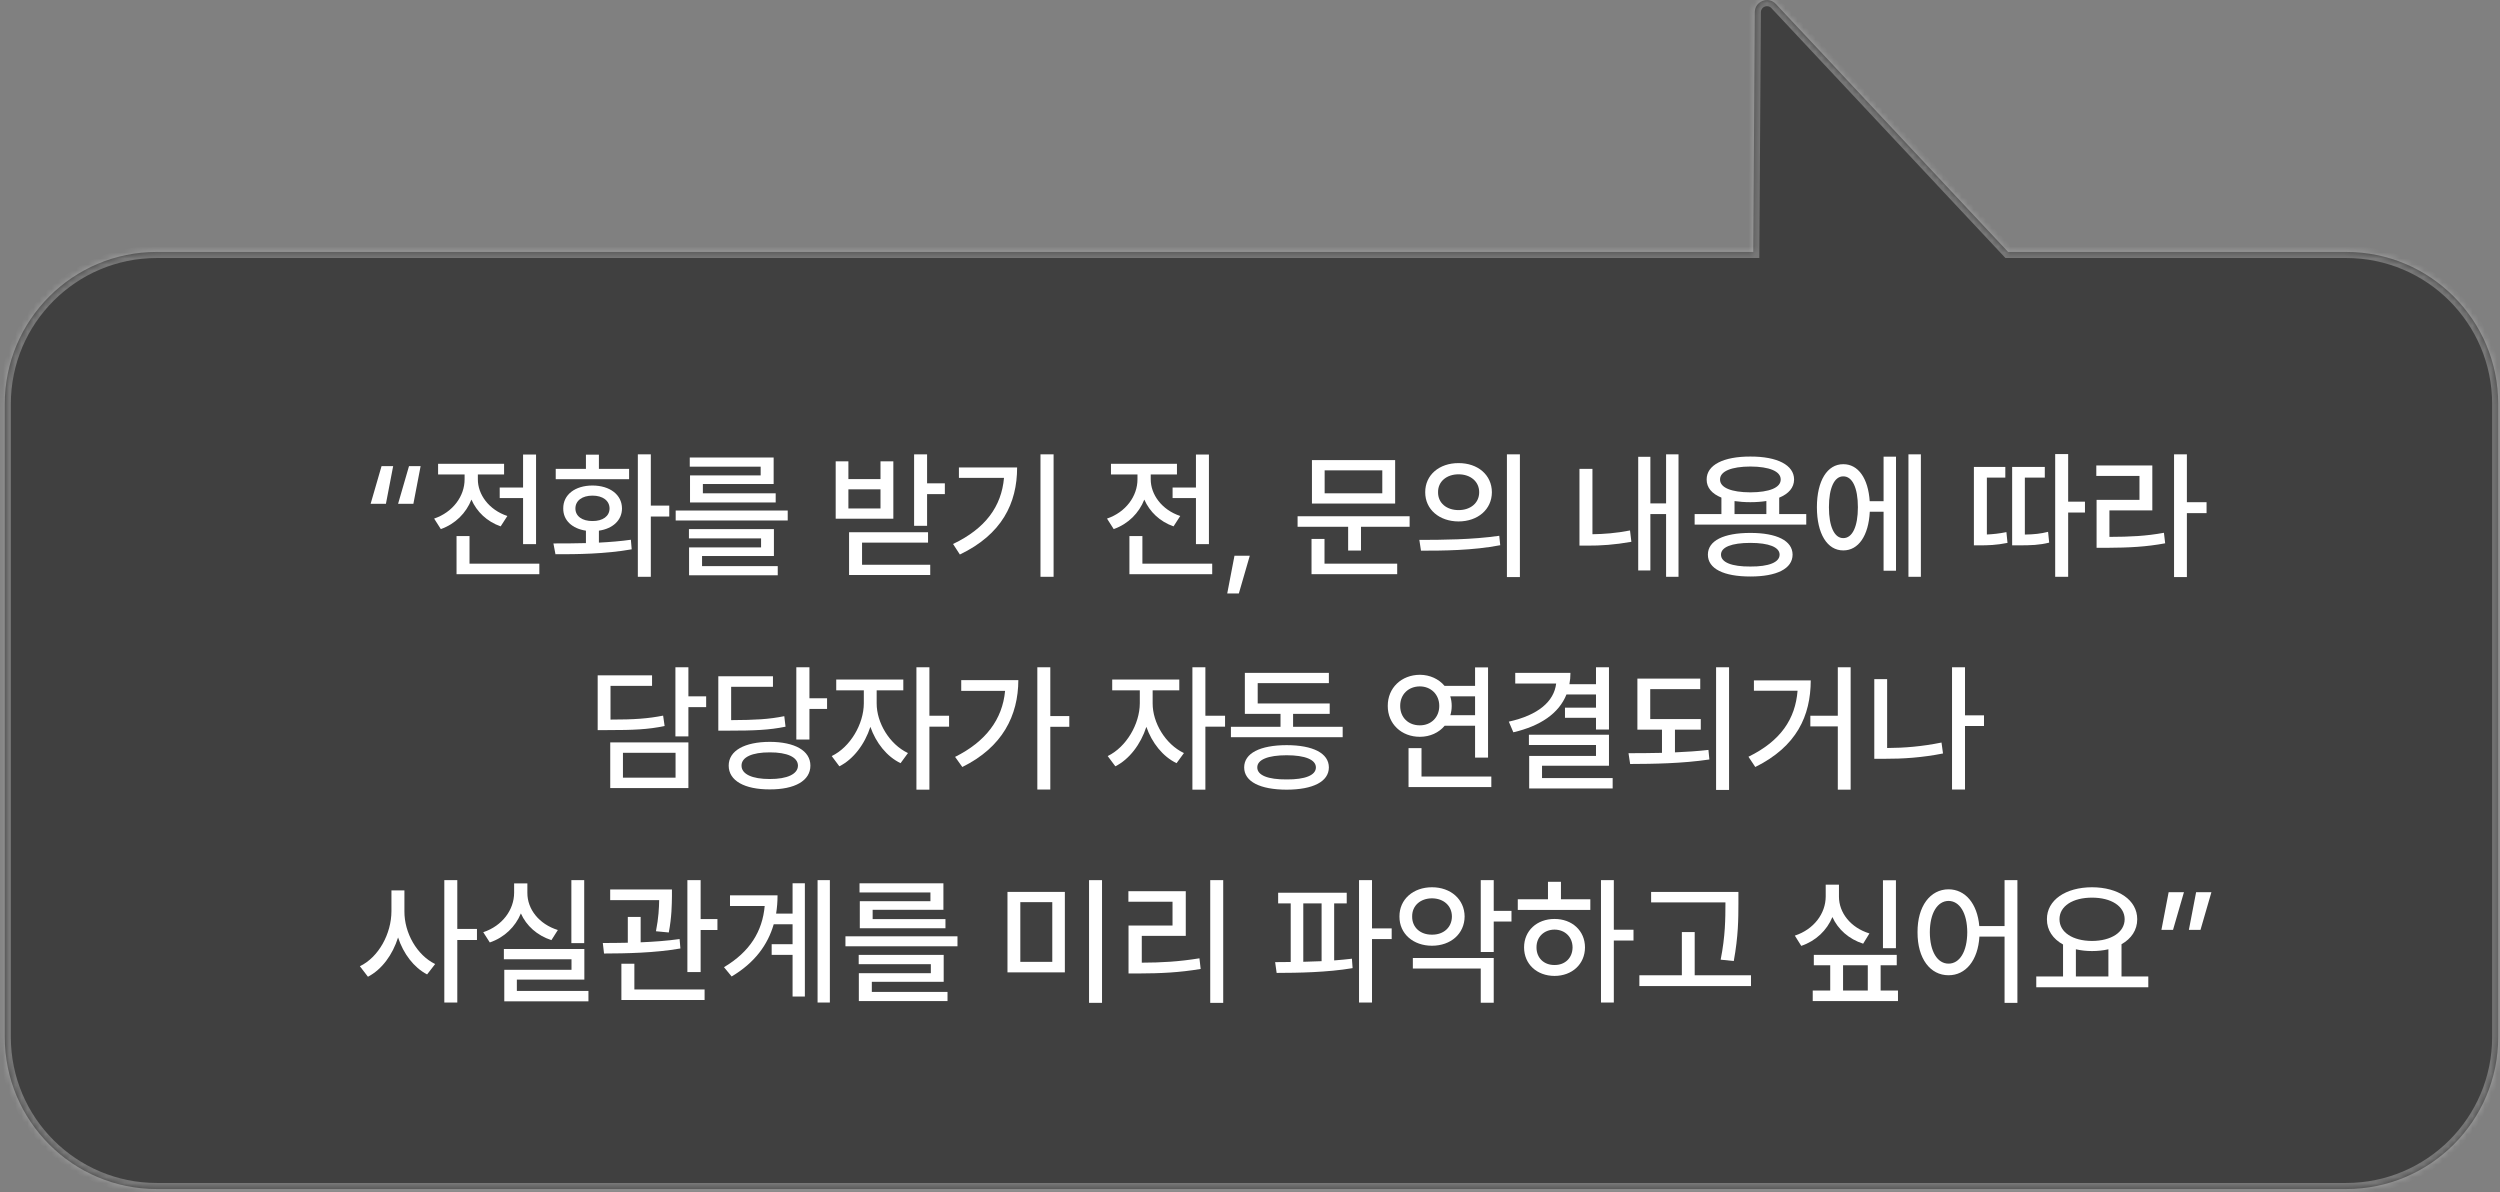 <svg width="411" height="196" viewBox="0 0 411 196" fill="none" xmlns="http://www.w3.org/2000/svg">
<rect x="0" y="0" width="411" height="196" fill="#808080" stroke="none"/>
<mask id="path-1-inside-1_1487_2340" fill="white">
<path d="M25.782 195.48C11.975 195.48 0.782 184.288 0.782 170.48V66.418C0.782 52.611 11.975 41.418 25.782 41.418H288.237L288.487 2.004C288.499 0.197 290.711 -0.669 291.946 0.649L330.129 41.418H385.707C399.514 41.418 410.707 52.611 410.707 66.418V170.48C410.707 184.288 399.514 195.48 385.707 195.48H25.782Z"/>
</mask>
<path d="M25.782 195.48C11.975 195.48 0.782 184.288 0.782 170.48V66.418C0.782 52.611 11.975 41.418 25.782 41.418H288.237L288.487 2.004C288.499 0.197 290.711 -0.669 291.946 0.649L330.129 41.418H385.707C399.514 41.418 410.707 52.611 410.707 66.418V170.48C410.707 184.288 399.514 195.48 385.707 195.48H25.782Z" fill="black" fill-opacity="0.5"/>
<path d="M288.237 41.418V42.418H289.231L289.237 41.424L288.237 41.418ZM288.487 2.004L287.487 1.997V1.998L288.487 2.004ZM291.946 0.649L292.676 -0.034L292.676 -0.034L291.946 0.649ZM330.129 41.418L329.399 42.102L329.695 42.418H330.129V41.418ZM385.707 41.418V40.418V41.418ZM25.782 195.48V194.48C12.527 194.48 1.782 183.735 1.782 170.48H0.782H-0.218C-0.218 184.84 11.423 196.48 25.782 196.48V195.48ZM0.782 170.48H1.782V66.418H0.782H-0.218V170.48H0.782ZM0.782 66.418H1.782C1.782 53.163 12.527 42.418 25.782 42.418V41.418V40.418C11.423 40.418 -0.218 52.059 -0.218 66.418H0.782ZM25.782 41.418V42.418H288.237V41.418V40.418H25.782V41.418ZM288.237 41.418L289.237 41.424L289.487 2.01L288.487 2.004L287.487 1.998L287.237 41.412L288.237 41.418ZM288.487 2.004L289.487 2.01C289.493 1.107 290.599 0.674 291.217 1.333L291.946 0.649L292.676 -0.034C290.823 -2.012 287.505 -0.713 287.487 1.997L288.487 2.004ZM291.946 0.649L291.216 1.333L329.399 42.102L330.129 41.418L330.859 40.734L292.676 -0.034L291.946 0.649ZM330.129 41.418V42.418H385.707V41.418V40.418H330.129V41.418ZM385.707 41.418V42.418C398.962 42.418 409.707 53.163 409.707 66.418H410.707H411.707C411.707 52.059 400.066 40.418 385.707 40.418V41.418ZM410.707 66.418H409.707V170.48H410.707H411.707V66.418H410.707ZM410.707 170.48H409.707C409.707 183.735 398.962 194.48 385.707 194.48V195.48V196.48C400.066 196.48 411.707 184.84 411.707 170.48H410.707ZM385.707 195.48V194.48H25.782V195.48V196.48H385.707V195.48Z" fill="white" fill-opacity="0.3" mask="url(#path-1-inside-1_1487_2340)"/>
<path d="M363.557 146.674L361.76 152.873H359.851L361.041 146.674H363.557ZM355.336 152.873L356.526 146.674H359.042L357.245 152.873H355.336Z" fill="white"/>
<path d="M353.18 160.532V162.307H334.762V160.532H339.164V155.276C337.513 154.367 336.502 152.929 336.514 151.121C336.502 147.954 339.613 145.876 343.926 145.865C348.25 145.876 351.36 147.954 351.36 151.121C351.36 152.896 350.395 154.322 348.777 155.231V160.532H353.18ZM338.58 151.121C338.58 153.277 340.77 154.681 343.926 154.692C347.059 154.681 349.283 153.277 349.294 151.121C349.283 148.954 347.059 147.572 343.926 147.572C340.77 147.572 338.58 148.954 338.58 151.121ZM341.275 160.532H346.621V156.062C345.801 156.253 344.892 156.354 343.926 156.354C342.982 156.354 342.084 156.253 341.275 156.062V160.532Z" fill="white"/>
<path d="M320.341 146.202C323.081 146.213 325.069 148.527 325.395 152.244H329.55V144.697H331.661V164.867H329.55V153.974H325.417C325.181 157.904 323.149 160.341 320.341 160.33C317.342 160.341 315.22 157.601 315.242 153.255C315.22 148.954 317.342 146.213 320.341 146.202ZM317.264 153.255C317.275 156.456 318.522 158.421 320.341 158.421C322.16 158.421 323.407 156.456 323.418 153.255C323.407 150.099 322.16 148.123 320.341 148.111C318.522 148.123 317.275 150.099 317.264 153.255Z" fill="white"/>
<path d="M311.691 144.721V155.884H309.558V144.721H311.691ZM295.07 153.817C298.215 152.784 300.135 150.179 300.146 147.394V145.439H302.325V147.394C302.314 150.055 304.246 152.515 307.334 153.458L306.301 155.143C303.942 154.379 302.168 152.795 301.247 150.763C300.337 152.953 298.541 154.682 296.126 155.502L295.07 153.817ZM298.013 164.576V162.847H300.888V158.691H298.192V156.984H311.826V158.691H309.176V162.847H312.028V164.576H298.013ZM302.999 162.847H307.064V158.691H302.999V162.847Z" fill="white"/>
<path d="M285.796 146.629V148.605C285.785 151.087 285.785 153.873 285.032 157.994L282.876 157.77C283.651 153.873 283.651 151.02 283.662 148.605V148.358H271.443V146.629H285.796ZM269.512 162.104V160.33H276.497V153.232H278.608V160.33H287.862V162.104H269.512Z" fill="white"/>
<path d="M265.313 144.697V152.851H268.548V154.625H265.313V164.822H263.202V144.697H265.313ZM249.523 149.594V147.842H254.487V144.967H256.621V147.842H261.45V149.594H249.523ZM250.557 155.748C250.557 153.008 252.668 151.076 255.565 151.076C258.452 151.076 260.563 153.008 260.574 155.748C260.563 158.511 258.452 160.431 255.565 160.442C252.668 160.431 250.557 158.511 250.557 155.748ZM252.601 155.748C252.589 157.5 253.847 158.668 255.565 158.646C257.272 158.668 258.519 157.5 258.53 155.748C258.519 154.03 257.272 152.839 255.565 152.828C253.847 152.839 252.589 154.03 252.601 155.748Z" fill="white"/>
<path d="M235.416 145.865C238.505 145.865 240.762 147.853 240.784 150.672C240.762 153.513 238.505 155.479 235.416 155.479C232.339 155.479 230.048 153.513 230.07 150.672C230.048 147.853 232.339 145.865 235.416 145.865ZM232.159 150.672C232.137 152.48 233.529 153.682 235.416 153.659C237.303 153.682 238.684 152.48 238.695 150.672C238.684 148.875 237.303 147.696 235.416 147.685C233.529 147.696 232.137 148.875 232.159 150.672ZM232.272 159.229V157.5H245.569V164.845H243.435V159.229H232.272ZM243.435 156.512V144.697H245.569V149.751H248.488V151.503H245.569V156.512H243.435Z" fill="white"/>
<path d="M221.402 146.764V148.516H219.336V157.893C220.335 157.814 221.312 157.725 222.256 157.612L222.368 159.162C218.157 159.87 213.406 159.937 209.88 159.948L209.633 158.174C210.43 158.174 211.295 158.163 212.193 158.151V148.516H210.127V146.764H221.402ZM214.26 158.118C215.248 158.095 216.259 158.062 217.27 158.017V148.516H214.26V158.118ZM223.424 164.822V144.697H225.558V152.626H228.792V154.378H225.558V164.822H223.424Z" fill="white"/>
<path d="M201.096 144.697V164.867H198.962V144.697H201.096ZM185.508 148.246V146.517H194.941V153.861H187.709V158.264C190.977 158.252 193.818 158.095 197.188 157.545L197.39 159.297C193.83 159.892 190.797 160.027 187.237 160.038H185.53V152.154H192.763V148.246H185.508Z" fill="white"/>
<path d="M175.062 146.629V159.858H165.629V146.629H175.062ZM167.74 158.129H172.996V148.313H167.74V158.129ZM179.038 164.867V144.697H181.172V164.867H179.038Z" fill="white"/>
<path d="M157.41 153.93V155.569H138.992V153.93H157.41ZM141.171 158.512V156.984H155.142V161.409H143.327V163.071H155.771V164.576H141.193V159.994H153.03V158.512H141.171ZM141.306 146.72V145.215H155.097V149.572H143.462V151.1H155.434V152.604H141.351V148.157H152.963V146.72H141.306Z" fill="white"/>
<path d="M136.431 144.697V164.822H134.409V144.697H136.431ZM119.023 159.005C123.302 156.467 125.346 153.086 125.717 148.942H120.012V147.19H127.828C127.828 148.224 127.75 149.223 127.592 150.2H130.299V145.214H132.32V163.834H130.299V156.983H126.862V155.231H130.299V151.952H127.199C126.222 155.333 124.077 158.275 120.281 160.532L119.023 159.005Z" fill="white"/>
<path d="M110.467 146.225V147.348C110.444 148.695 110.444 150.694 109.95 153.3L107.839 153.098C108.277 150.874 108.344 149.246 108.367 147.977H100.314V146.225H110.467ZM99.102 155.029C100.337 155.029 101.741 155.018 103.212 154.984V150.739H105.323V154.917C107.479 154.827 109.703 154.67 111.725 154.378L111.859 155.928C107.659 156.669 102.853 156.748 99.304 156.759L99.102 155.029ZM102.156 164.396V158.443H104.29V162.666H115.835V164.396H102.156ZM113.005 159.813V144.697H115.184V151.099H117.946V152.896H115.184V159.813H113.005Z" fill="white"/>
<path d="M96.044 144.697V155.052H93.933V144.697H96.044ZM79.445 153.255C82.59 152.21 84.51 149.571 84.522 146.786V145.236H86.7V146.786C86.689 149.481 88.621 151.93 91.709 152.896L90.653 154.558C88.306 153.794 86.543 152.21 85.633 150.167C84.724 152.368 82.927 154.12 80.523 154.939L79.445 153.255ZM82.837 157.702V156.018H96.066V161.049H84.971V162.913H96.74V164.62H82.904V159.432H93.955V157.702H82.837Z" fill="white"/>
<path d="M66.486 149.818C66.464 153.378 68.541 157.028 71.54 158.488L70.215 160.195C68.025 159.05 66.329 156.804 65.442 154.12C64.543 156.972 62.78 159.387 60.489 160.577L59.164 158.848C62.252 157.365 64.341 153.502 64.353 149.818V146.382H66.486V149.818ZM73.045 164.822V144.697H75.179V152.716H78.413V154.535H75.179V164.822H73.045Z" fill="white"/>
<path d="M326.169 117.604V119.355H323.047V129.8H320.913V109.697H323.047V117.604H326.169ZM308.133 124.746V111.651H310.244V122.972C313.052 122.96 315.983 122.725 319.184 122.073L319.431 123.87C315.983 124.555 312.816 124.757 309.795 124.746H308.133Z" fill="white"/>
<path d="M304.246 109.697V129.822H302.135V119.423H297.62V117.671H302.135V109.697H304.246ZM287.445 124.409C292.78 121.804 295.149 118.176 295.52 113.561H288.344V111.854H297.688C297.665 117.682 295.396 122.713 288.568 126.094L287.445 124.409Z" fill="white"/>
<path d="M279.608 118.21V119.962H275.363V123.69C277.228 123.612 279.103 123.488 280.866 123.286L281.023 124.858C276.587 125.521 271.826 125.588 267.996 125.6L267.727 123.825C269.422 123.825 271.298 123.814 273.229 123.769V119.962H269.187V111.562H279.519V113.291H271.298V118.21H279.608ZM282.124 129.867V109.697H284.258V129.867H282.124Z" fill="white"/>
<path d="M264.515 109.697V119.939H262.381V118.008H257.282V116.346H262.381V114.167H257.529C256.283 117.289 253.239 119.355 248.792 120.389L248.051 118.637C252.88 117.57 255.485 115.324 255.833 112.37H249.106V110.618H258.181C258.181 111.27 258.125 111.887 258.012 112.482H262.381V109.697H264.515ZM251.353 122.478V120.793H264.515V125.892H253.509V127.913H265.121V129.62H251.397V124.274H262.381V122.478H251.353Z" fill="white"/>
<path d="M244.635 109.721V124.545H242.501V119.312H237.503C236.56 120.446 235.1 121.131 233.427 121.131C230.395 121.131 228.137 119.008 228.148 116.055C228.137 113.079 230.395 110.956 233.427 110.934C235.089 110.945 236.538 111.63 237.481 112.753H242.501V109.721H244.635ZM230.192 116.055C230.181 117.953 231.54 119.255 233.427 119.244C235.235 119.255 236.616 117.953 236.616 116.055C236.616 114.157 235.235 112.854 233.427 112.843C231.54 112.854 230.181 114.157 230.192 116.055ZM231.563 129.396V122.995H233.696V127.667H245.174V129.396H231.563ZM238.424 114.482C238.582 114.977 238.66 115.493 238.66 116.055C238.66 116.594 238.582 117.11 238.436 117.582H242.501V114.482H238.424Z" fill="white"/>
<path d="M220.736 119.491V121.198H202.363V119.491H210.517V117.357H204.654V110.619H218.468V112.304H206.766V115.65H218.603V117.357H212.583V119.491H220.736ZM204.542 126.162C204.542 123.826 207.159 122.512 211.527 122.501C215.862 122.512 218.457 123.826 218.468 126.162C218.457 128.498 215.862 129.812 211.527 129.823C207.159 129.812 204.542 128.498 204.542 126.162ZM206.698 126.162C206.687 127.454 208.45 128.161 211.527 128.139C214.56 128.161 216.334 127.454 216.334 126.162C216.334 124.893 214.56 124.163 211.527 124.163C208.45 124.163 206.687 124.893 206.698 126.162Z" fill="white"/>
<path d="M189.495 115.627C189.484 118.805 191.584 122.354 194.639 123.803L193.426 125.465C191.168 124.387 189.372 122.118 188.462 119.49C187.541 122.354 185.654 124.836 183.363 125.981L182.105 124.297C185.16 122.826 187.373 119.03 187.384 115.627V113.493H182.847V111.719H193.875V113.493H189.495V115.627ZM196.031 129.822V109.697H198.165V117.671H201.399V119.468H198.165V129.822H196.031Z" fill="white"/>
<path d="M172.671 109.697V117.716H175.793V119.49H172.671V129.8H170.537V109.697H172.671ZM157.016 124.432C162.058 121.916 164.798 118.277 165.236 113.583H158.026V111.809H167.415C167.393 117.626 164.832 122.826 158.206 126.094L157.016 124.432Z" fill="white"/>
<path d="M144.124 115.627C144.113 118.805 146.213 122.354 149.268 123.803L148.055 125.465C145.797 124.387 144 122.118 143.091 119.49C142.17 122.354 140.283 124.836 137.992 125.981L136.734 124.297C139.789 122.826 142.001 119.03 142.013 115.627V113.493H137.476V111.719H148.504V113.493H144.124V115.627ZM150.66 129.822V109.697H152.794V117.671H156.028V119.468H152.794V129.822H150.66Z" fill="white"/>
<path d="M133.071 109.697V114.796H135.969V116.548H133.071V121.579H130.915V109.697H133.071ZM118.09 120.119V111.18H127.074V112.909H120.201V118.39C124.166 118.367 126.4 118.255 128.938 117.738L129.141 119.468C126.445 120.018 124.042 120.119 119.685 120.119H118.09ZM119.797 125.869C119.797 123.41 122.402 121.972 126.558 121.961C130.668 121.972 133.229 123.41 133.229 125.869C133.229 128.351 130.668 129.789 126.558 129.777C122.402 129.789 119.797 128.351 119.797 125.869ZM121.908 125.869C121.897 127.262 123.649 128.082 126.558 128.07C129.41 128.082 131.173 127.262 131.185 125.869C131.173 124.477 129.41 123.679 126.558 123.69C123.649 123.679 121.897 124.477 121.908 125.869Z" fill="white"/>
<path d="M113.172 109.697V114.481H116.092V116.256H113.172V121.062H111.038V109.697H113.172ZM98.258 120.029V111.022H107.197V112.752H100.369V118.3C104.289 118.3 106.49 118.143 109.017 117.648L109.264 119.355C106.546 119.928 104.165 120.029 99.853 120.029H98.258ZM100.324 129.553V122.051H113.172V129.553H100.324ZM102.413 127.846H111.061V123.758H102.413V127.846Z" fill="white"/>
<path d="M359.524 74.697V82.559H362.759V84.356H359.524V94.867H357.413V74.697H359.524ZM344.633 78.246V76.517H353.842V83.906H346.789V88.264C350.237 88.252 352.809 88.129 355.751 87.59L355.953 89.319C352.809 89.903 350.091 90.038 346.317 90.061H344.678V82.177H351.73V78.246H344.633Z" fill="white"/>
<path d="M340.006 74.652V82.469H342.769V84.266H340.006V94.822H337.872V74.652H340.006ZM324.508 89.656V76.764H329.674V78.516H326.642V87.871C327.607 87.826 328.674 87.725 329.854 87.478L330.033 89.252C328.214 89.623 326.765 89.656 325.429 89.656H324.508ZM330.797 89.656V76.764H336.165V78.516H332.886V87.882C334.368 87.859 335.48 87.747 336.704 87.433L336.884 89.207C335.267 89.611 333.941 89.656 331.785 89.656H330.797Z" fill="white"/>
<path d="M315.792 74.697V94.822H313.748V74.697H315.792ZM298.699 83.39C298.699 79.032 300.406 76.303 303.034 76.314C305.482 76.303 307.133 78.628 307.38 82.401H309.66V75.079H311.704V93.834H309.66V84.131H307.392C307.201 88.061 305.527 90.499 303.034 90.487C300.406 90.499 298.699 87.758 298.699 83.39ZM300.676 83.39C300.676 86.59 301.585 88.477 303.034 88.466C304.517 88.477 305.438 86.59 305.438 83.39C305.438 80.178 304.517 78.302 303.034 78.314C301.585 78.302 300.676 80.178 300.676 83.39Z" fill="white"/>
<path d="M296.948 84.513V86.242H278.598V84.513H283V81.806C281.439 81.177 280.563 80.167 280.574 78.83C280.563 76.438 283.337 75.046 287.762 75.057C292.175 75.046 294.938 76.438 294.949 78.83C294.938 80.167 294.062 81.177 292.501 81.817V84.513H296.948ZM280.776 91.184C280.776 88.881 283.382 87.612 287.762 87.612C292.085 87.612 294.691 88.881 294.702 91.184C294.691 93.508 292.085 94.777 287.762 94.777C283.382 94.777 280.776 93.508 280.776 91.184ZM282.775 78.83C282.764 80.178 284.628 80.93 287.762 80.942C290.873 80.93 292.759 80.178 292.748 78.83C292.759 77.483 290.873 76.708 287.762 76.696C284.628 76.708 282.764 77.483 282.775 78.83ZM282.933 91.184C282.921 92.442 284.685 93.16 287.762 93.138C290.794 93.16 292.568 92.442 292.568 91.184C292.568 89.948 290.794 89.252 287.762 89.252C284.685 89.252 282.921 89.948 282.933 91.184ZM285.156 84.513H290.39V82.368C289.604 82.491 288.716 82.559 287.762 82.559C286.818 82.559 285.942 82.491 285.156 82.379V84.513Z" fill="white"/>
<path d="M275.948 74.697V94.822H273.904V84.513H271.321V93.789H269.322V75.102H271.321V82.761H273.904V74.697H275.948ZM259.664 89.701V77.078H261.798V87.826C263.651 87.803 265.684 87.657 267.975 87.208L268.199 89.072C265.437 89.566 263.134 89.712 260.967 89.701H259.664Z" fill="white"/>
<path d="M239.786 76.135C242.964 76.124 245.255 78.089 245.267 80.919C245.255 83.749 242.964 85.714 239.786 85.726C236.619 85.714 234.294 83.749 234.306 80.919C234.294 78.089 236.619 76.124 239.786 76.135ZM233.34 88.758C237.001 88.758 242.077 88.724 246.479 88.084L246.637 89.634C242.088 90.51 237.203 90.532 233.609 90.532L233.34 88.758ZM236.417 80.919C236.395 82.705 237.832 83.861 239.786 83.861C241.74 83.861 243.178 82.705 243.178 80.919C243.178 79.156 241.74 77.977 239.786 77.977C237.832 77.977 236.395 79.156 236.417 80.919ZM247.737 94.867V74.697H249.871V94.867H247.737Z" fill="white"/>
<path d="M231.742 84.872V86.602H223.746V90.51H221.635V86.602H213.324V84.872H231.742ZM215.615 94.395V88.601H217.749V92.666H229.698V94.395H215.615ZM215.683 82.783V75.641H229.361V82.783H215.683ZM217.771 81.099H227.25V77.325H217.771V81.099Z" fill="white"/>
<path d="M205.464 91.363L203.667 97.562H201.758L202.948 91.363H205.464Z" fill="white"/>
<path d="M198.748 74.721V89.455H196.614V81.886H192.773V80.156H196.614V74.721H198.748ZM181.992 85.255C185.081 84.21 187.012 81.56 187.001 78.786V78H182.644V76.248H193.492V78H189.18V78.786C189.168 81.29 190.988 83.817 194.031 84.828L192.931 86.535C190.673 85.749 189 84.132 188.124 82.133C187.248 84.356 185.485 86.131 183.093 86.984L181.992 85.255ZM185.676 94.397V88.13H187.81V92.667H199.287V94.397H185.676Z" fill="white"/>
<path d="M173.211 74.697V94.822H171.055V74.697H173.211ZM156.68 89.432C162.025 86.882 164.642 83.255 165.058 78.561H157.646V76.853H167.214C167.214 82.749 164.709 87.848 157.803 91.161L156.68 89.432Z" fill="white"/>
<path d="M152.413 74.697V79.459H155.333V81.233H152.413V86.444H150.279V74.697H152.413ZM137.387 85.276V75.843H139.476V78.763H144.754V75.843H146.865V85.276H137.387ZM139.476 83.592H144.754V80.447H139.476V83.592ZM139.588 94.53V87.5H152.57V89.207H141.722V92.846H152.93V94.53H139.588Z" fill="white"/>
<path d="M129.5 83.93V85.569H111.082V83.93H129.5ZM113.261 88.512V86.984H127.231V91.409H115.417V93.071H127.86V94.576H113.283V89.994H125.12V88.512H113.261ZM113.396 76.72V75.215H127.187V79.572H115.552V81.1H127.523V82.605H113.44V78.157H125.053V76.72H113.396Z" fill="white"/>
<path d="M106.995 74.697V83.12H110.027V84.917H106.995V94.822H104.861V74.697H106.995ZM90.981 89.342C92.564 89.342 94.406 89.342 96.326 89.286V87.242C94.058 86.905 92.575 85.535 92.598 83.592C92.575 81.323 94.54 79.83 97.404 79.818C100.257 79.83 102.245 81.323 102.256 83.592C102.245 85.535 100.74 86.916 98.46 87.242V89.207C100.246 89.117 102.042 88.971 103.716 88.735L103.851 90.308C99.493 91.082 94.788 91.127 91.317 91.116L90.981 89.342ZM91.362 78.785V77.078H96.326V74.742H98.46V77.078H103.424V78.785H91.362ZM94.597 83.592C94.597 84.872 95.72 85.669 97.404 85.658C99.089 85.669 100.201 84.872 100.212 83.592C100.201 82.3 99.089 81.481 97.404 81.481C95.72 81.481 94.597 82.3 94.597 83.592Z" fill="white"/>
<path d="M88.127 74.721V89.455H85.993V81.886H82.152V80.156H85.993V74.721H88.127ZM71.371 85.255C74.46 84.21 76.391 81.56 76.38 78.786V78H72.022V76.248H82.871V78H78.559V78.786C78.547 81.29 80.367 83.817 83.41 84.828L82.31 86.535C80.052 85.749 78.379 84.132 77.503 82.133C76.627 84.356 74.864 86.131 72.472 86.984L71.371 85.255ZM75.055 94.397V88.13H77.189V92.667H88.666V94.397H75.055Z" fill="white"/>
<path d="M60.93 82.828L62.727 76.629H64.636L63.445 82.828H60.93ZM65.444 82.828L67.241 76.629H69.15L67.96 82.828H65.444Z" fill="white"/>
</svg>
